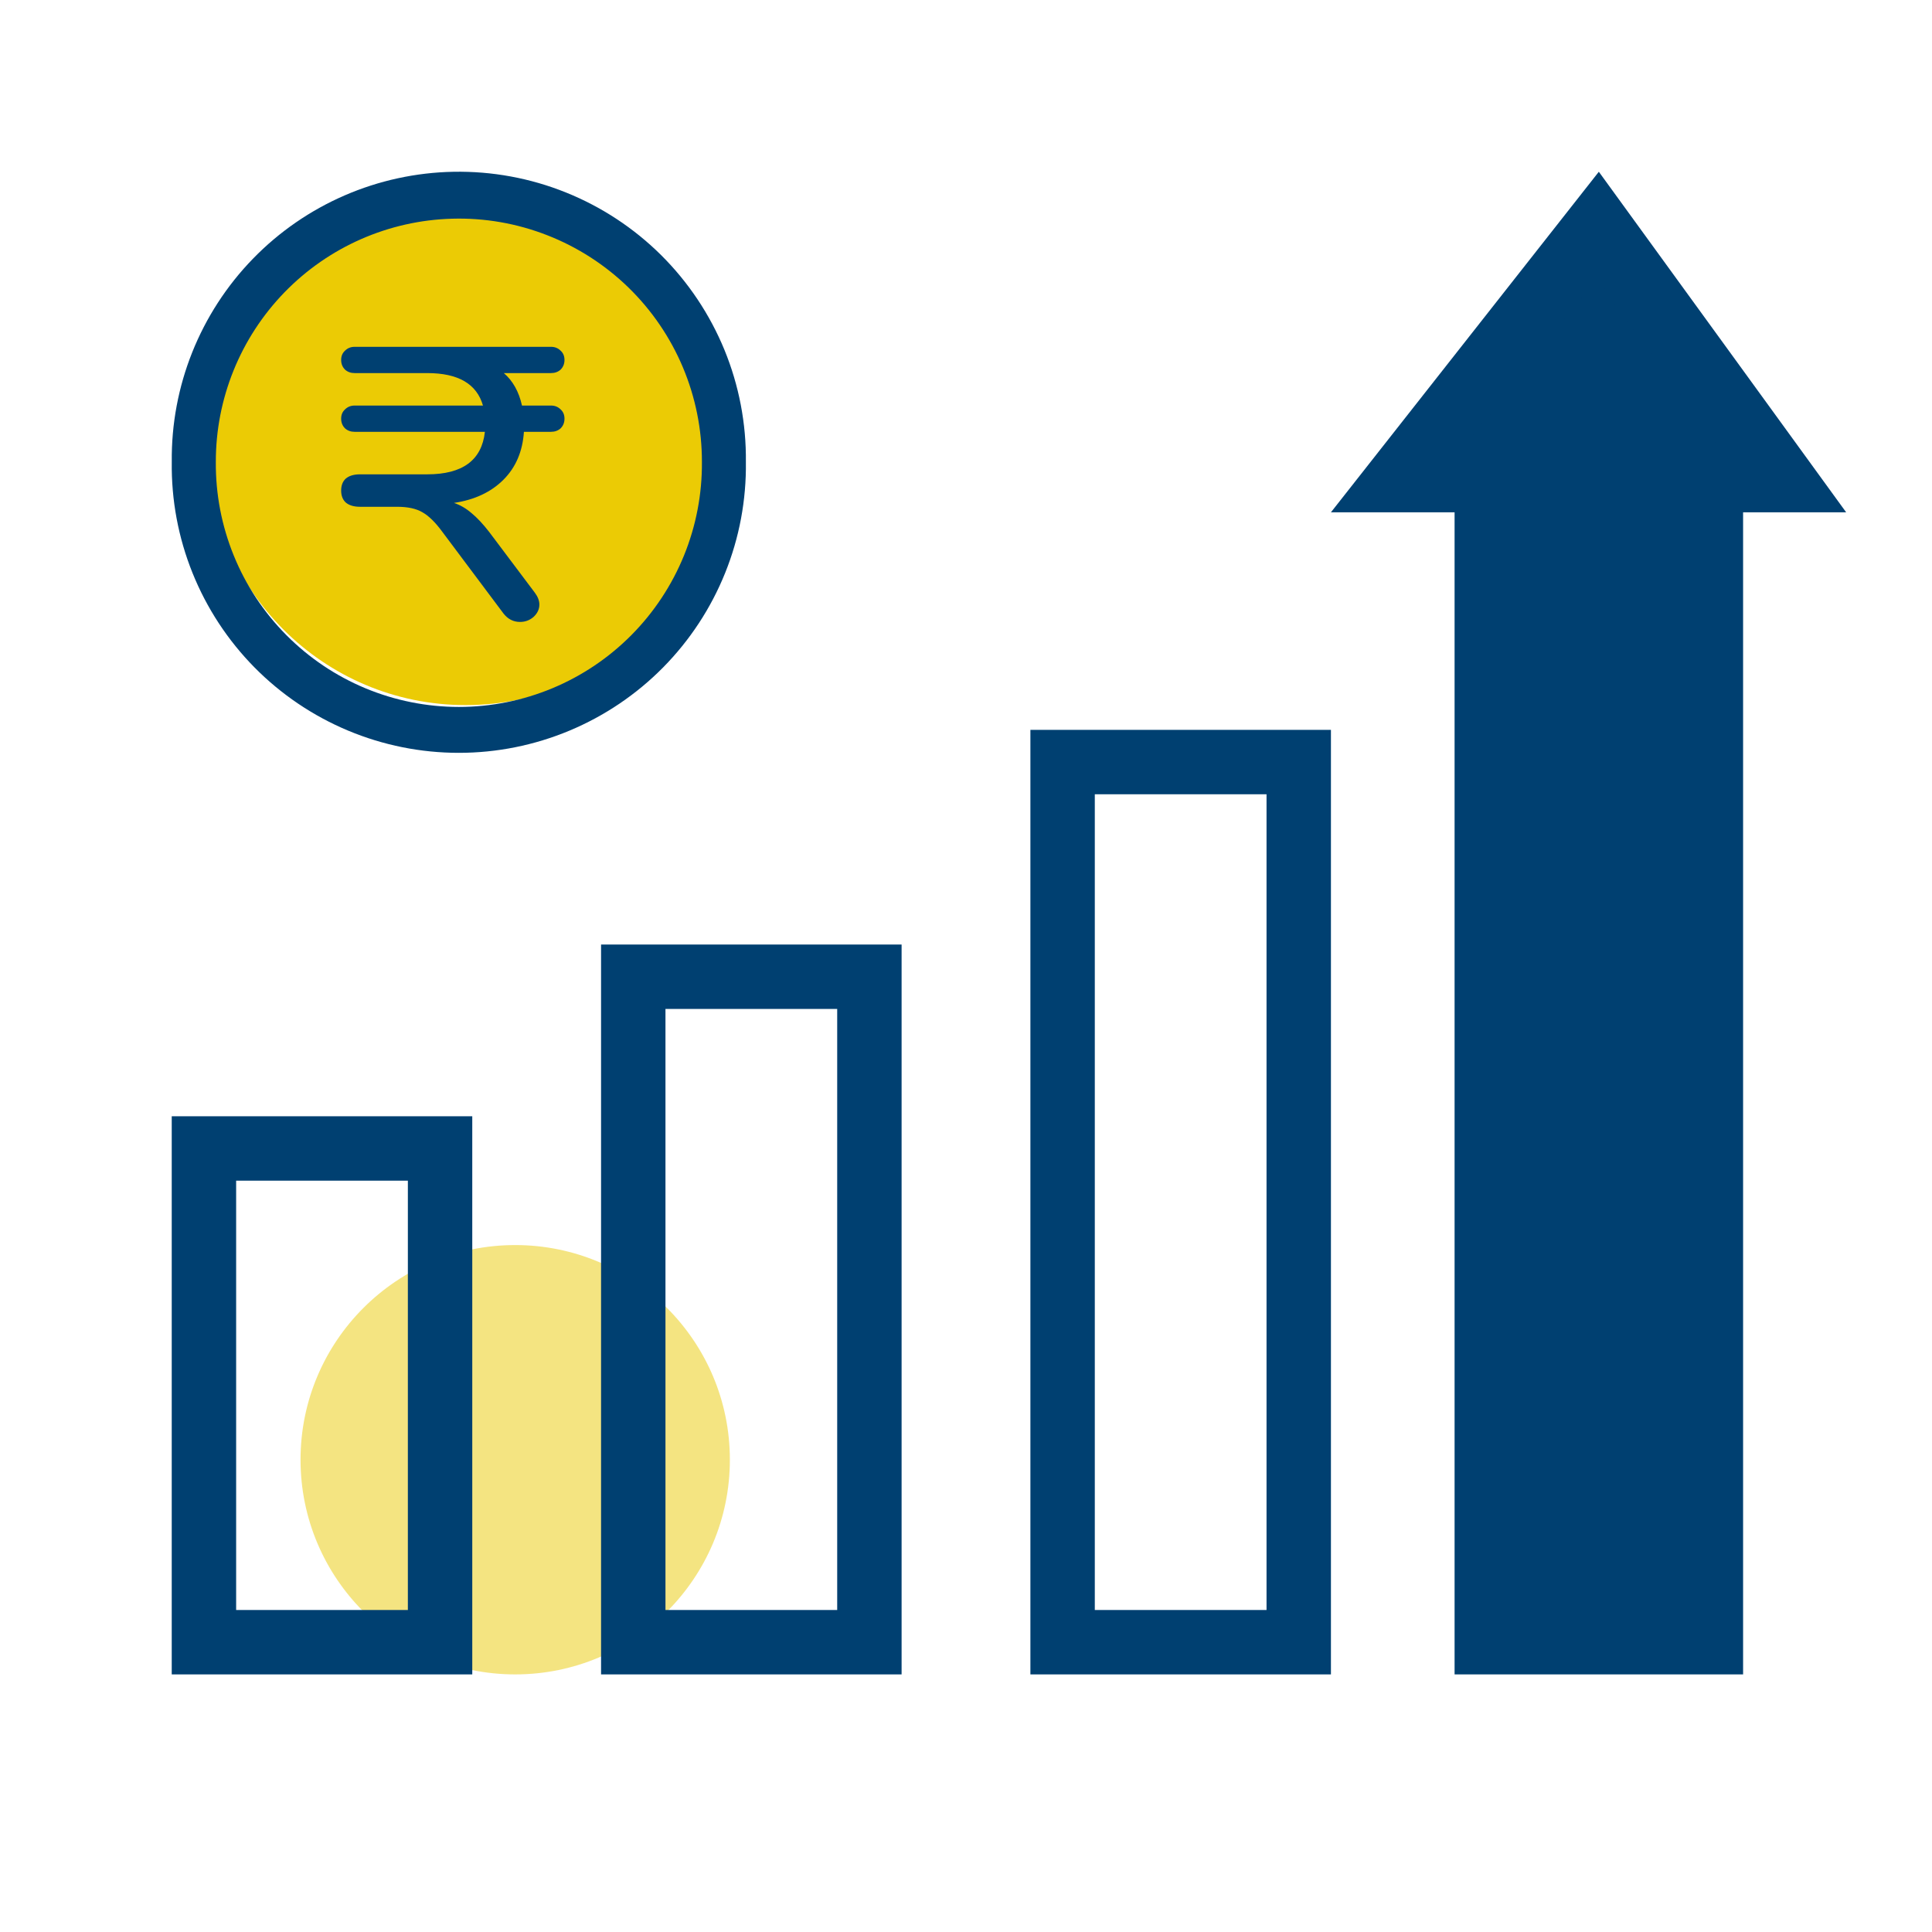 <svg width="45" height="45" viewBox="0 0 45 45" fill="none" xmlns="http://www.w3.org/2000/svg">
<circle cx="10.847" cy="10.423" r="6" fill="#EBCB05"/>
<path d="M12.833 9.446C12.923 9.446 12.998 9.476 13.058 9.536C13.118 9.59 13.148 9.662 13.148 9.752C13.148 9.842 13.118 9.917 13.058 9.977C12.998 10.031 12.923 10.058 12.833 10.058H12.203C12.173 10.514 12.014 10.886 11.726 11.174C11.438 11.462 11.054 11.642 10.574 11.714C10.718 11.762 10.853 11.84 10.979 11.948C11.111 12.056 11.249 12.203 11.393 12.389L12.455 13.802C12.527 13.898 12.563 13.991 12.563 14.081C12.563 14.189 12.518 14.285 12.428 14.369C12.338 14.447 12.233 14.486 12.113 14.486C11.957 14.486 11.828 14.42 11.726 14.288L10.304 12.389C10.142 12.167 9.986 12.014 9.836 11.93C9.692 11.846 9.497 11.804 9.251 11.804H8.387C8.243 11.804 8.132 11.771 8.054 11.705C7.982 11.639 7.946 11.546 7.946 11.426C7.946 11.306 7.982 11.213 8.054 11.147C8.132 11.081 8.243 11.048 8.387 11.048H9.953C10.775 11.048 11.222 10.718 11.294 10.058H8.261C8.171 10.058 8.096 10.031 8.036 9.977C7.976 9.917 7.946 9.842 7.946 9.752C7.946 9.662 7.976 9.59 8.036 9.536C8.096 9.476 8.171 9.446 8.261 9.446H11.249C11.105 8.942 10.673 8.69 9.953 8.69H8.261C8.171 8.69 8.096 8.663 8.036 8.609C7.976 8.549 7.946 8.474 7.946 8.384C7.946 8.294 7.976 8.222 8.036 8.168C8.096 8.108 8.171 8.078 8.261 8.078H12.833C12.923 8.078 12.998 8.108 13.058 8.168C13.118 8.222 13.148 8.294 13.148 8.384C13.148 8.474 13.118 8.549 13.058 8.609C12.998 8.663 12.923 8.69 12.833 8.69H11.735C11.945 8.87 12.086 9.122 12.158 9.446H12.833Z" fill="#004071"/>
<path d="M10.566 4.001C8.801 4.033 7.121 4.761 5.891 6.027C4.661 7.293 3.981 8.994 4.001 10.759C3.989 11.645 4.153 12.524 4.484 13.345C4.815 14.167 5.305 14.914 5.927 15.545C6.549 16.175 7.29 16.675 8.107 17.017C8.925 17.359 9.801 17.535 10.687 17.535C11.572 17.535 12.449 17.359 13.266 17.017C14.083 16.675 14.824 16.175 15.446 15.545C16.068 14.914 16.559 14.167 16.89 13.345C17.221 12.524 17.385 11.645 17.373 10.759C17.383 9.865 17.213 8.978 16.874 8.15C16.534 7.323 16.033 6.572 15.398 5.941C14.763 5.311 14.008 4.815 13.179 4.482C12.349 4.148 11.46 3.985 10.566 4.001ZM10.53 5.094C11.287 5.072 12.04 5.203 12.746 5.479C13.451 5.754 14.094 6.168 14.637 6.696C15.18 7.225 15.611 7.856 15.905 8.554C16.199 9.252 16.35 10.002 16.349 10.759C16.355 11.507 16.213 12.248 15.931 12.94C15.649 13.632 15.233 14.261 14.707 14.792C14.181 15.322 13.555 15.744 12.865 16.031C12.175 16.318 11.435 16.466 10.688 16.466C9.941 16.466 9.201 16.318 8.511 16.031C7.821 15.744 7.195 15.322 6.669 14.792C6.143 14.261 5.726 13.632 5.445 12.94C5.163 12.248 5.021 11.507 5.027 10.759C5.025 9.284 5.599 7.867 6.627 6.808C7.655 5.75 9.055 5.135 10.53 5.094Z" fill="#004071"/>
<path opacity="0.5" d="M12 39C14.761 39 17 36.761 17 34C17 31.239 14.761 29 12 29C9.239 29 7 31.239 7 34C7 36.761 9.239 39 12 39Z" fill="#EBCB05"/>
<rect x="14.75" y="22.75" width="5.5" height="15.5" stroke="#004071" stroke-width="1.5"/>
<rect x="24.75" y="17.75" width="5.5" height="20.5" stroke="#004071" stroke-width="1.5"/>
<path d="M40.6 11.183H39.85V11.933V38.25H34.63V11.933V11.183H33.88H32.544L37.216 5.244L41.529 11.183H40.6Z" fill="#004071" stroke="#004071" stroke-width="1.5"/>
<rect x="4.75" y="26.75" width="5.5" height="11.5" stroke="#004071" stroke-width="1.5"/>
</svg>
